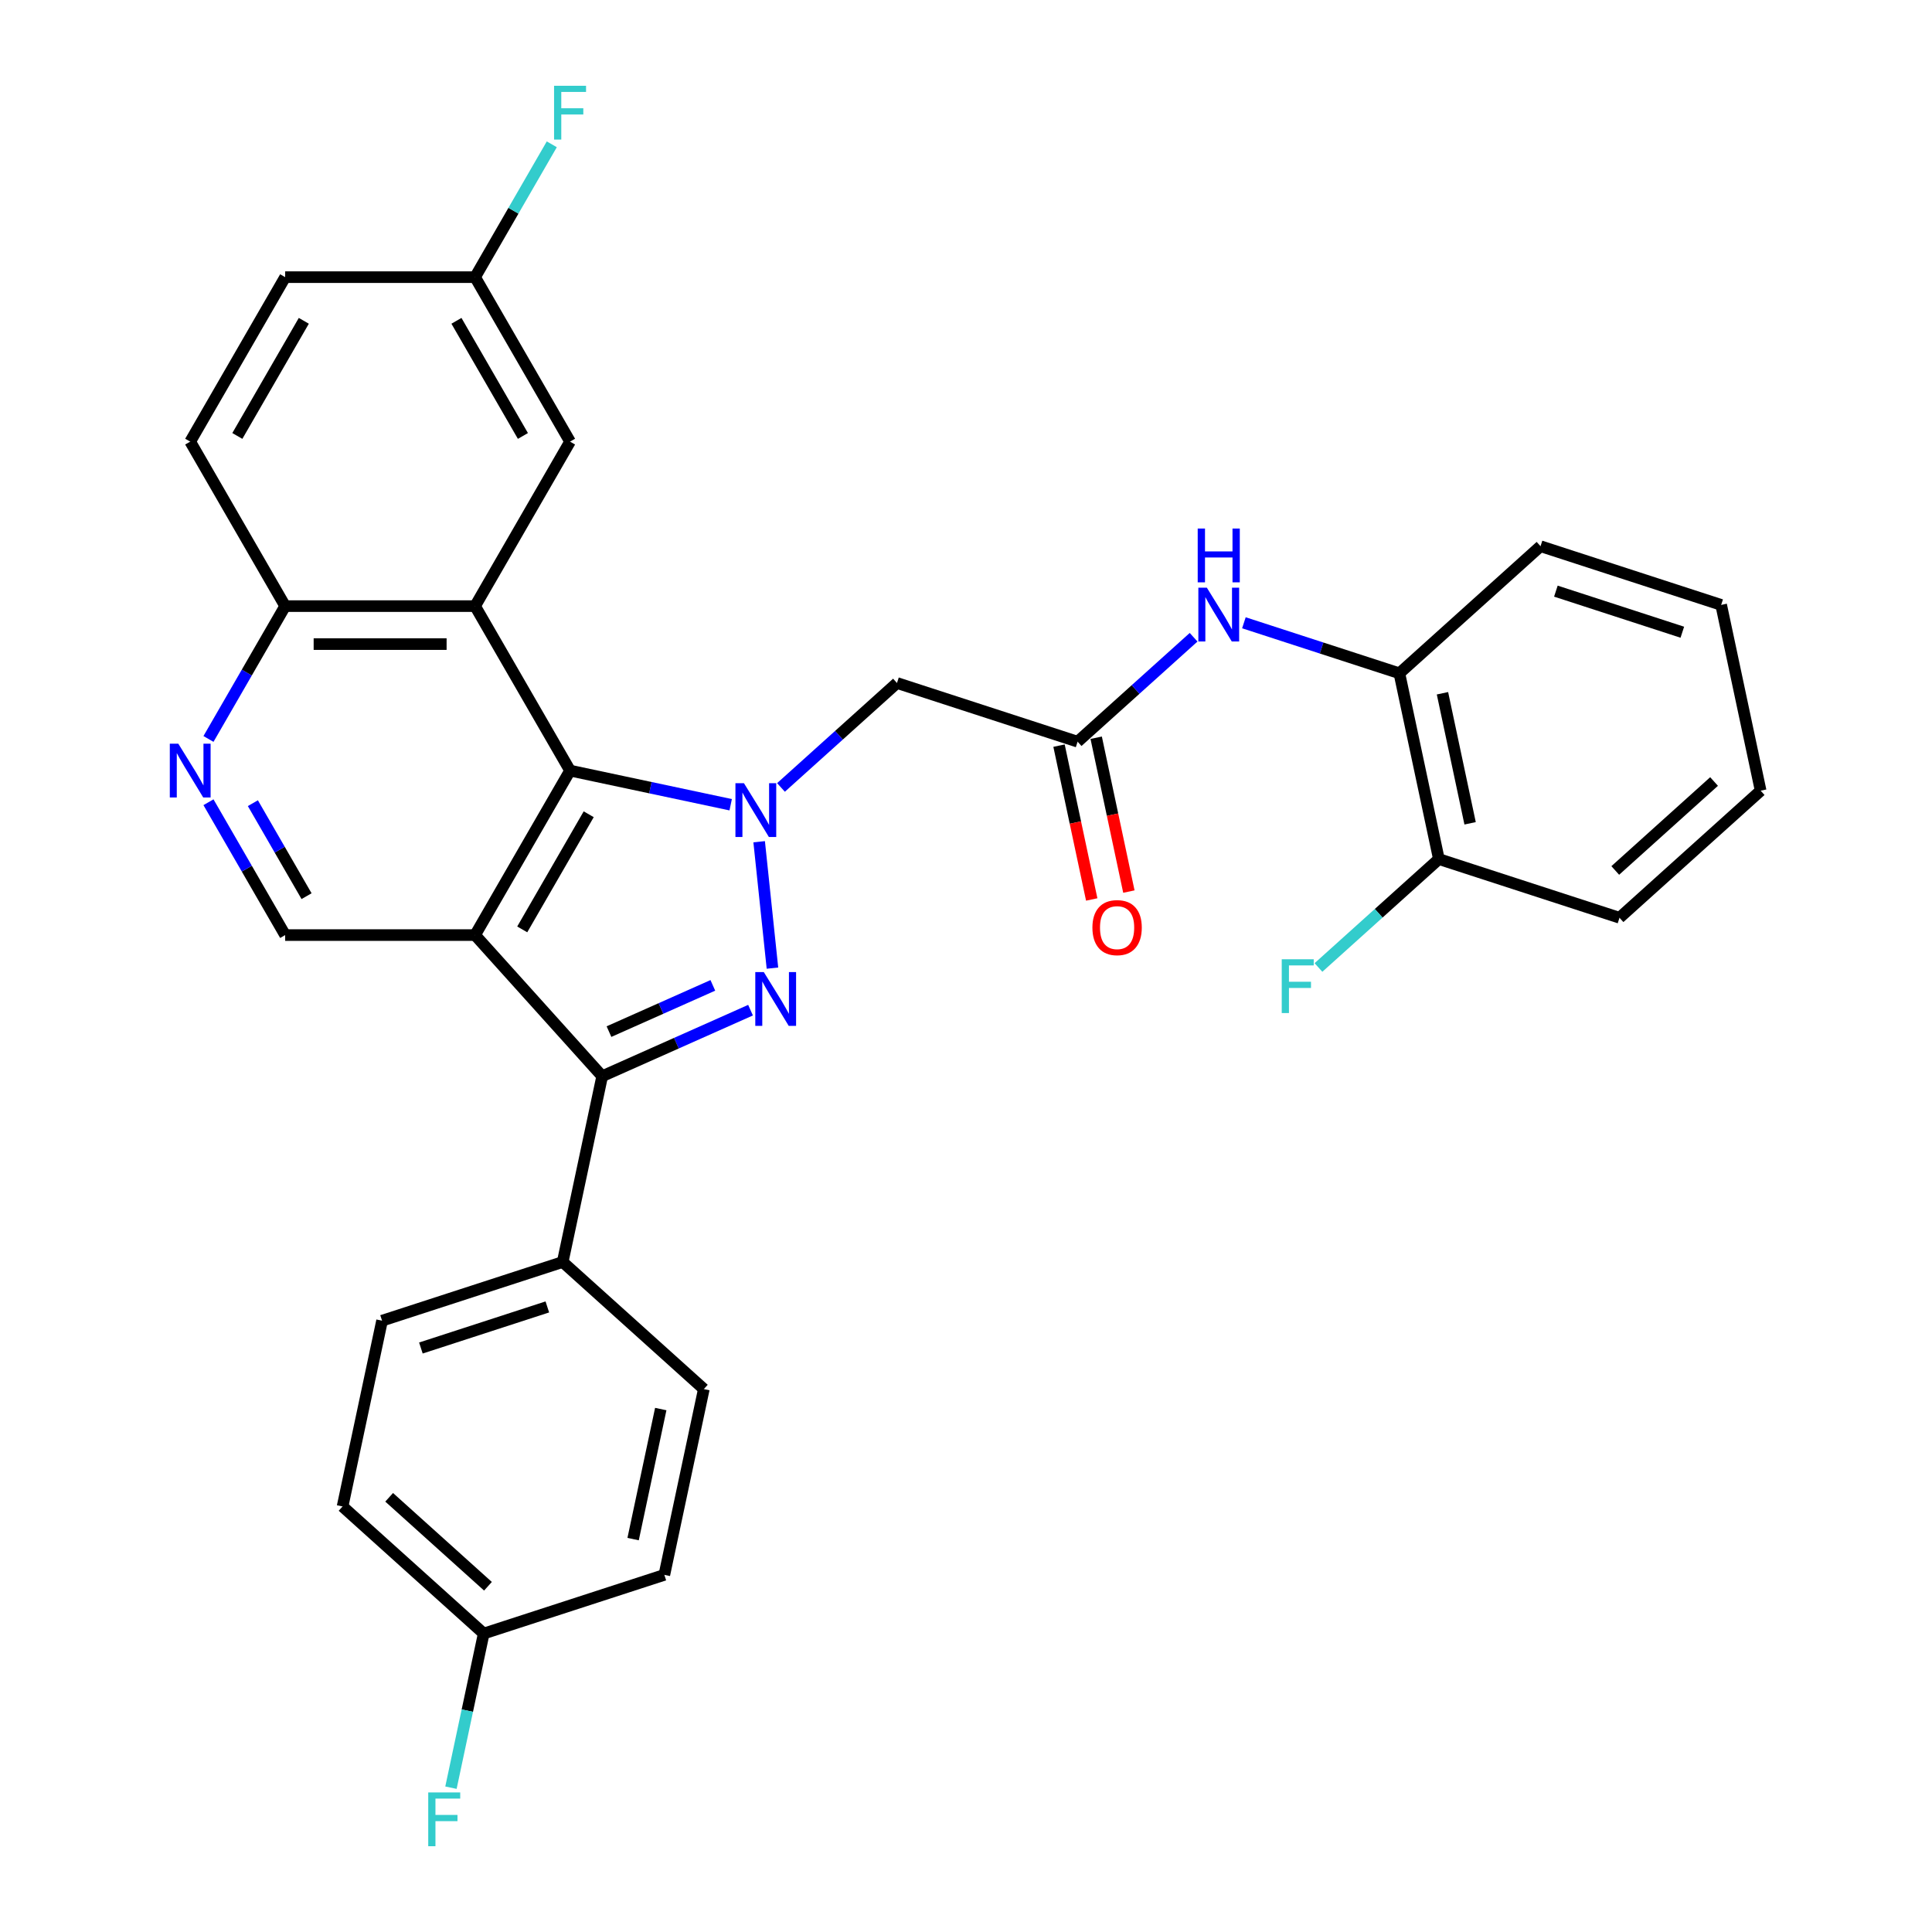 <?xml version='1.0' encoding='iso-8859-1'?>
<svg version='1.1' baseProfile='full'
              xmlns='http://www.w3.org/2000/svg'
                      xmlns:rdkit='http://www.rdkit.org/xml'
                      xmlns:xlink='http://www.w3.org/1999/xlink'
                  xml:space='preserve'
width='1000px' height='1000px' viewBox='0 0 1000 1000'>
<!-- END OF HEADER -->
<rect style='opacity:1.0;fill:#FFFFFF;stroke:none' width='1000' height='1000' x='0' y='0'> </rect>
<path class='bond-1' d='M 392.939,435.677 L 399.816,501.1' style='fill:none;fill-rule:evenodd;stroke:#0000FF;stroke-width:6px;stroke-linecap:butt;stroke-linejoin:miter;stroke-opacity:1' />
<path class='bond-2' d='M 378.202,416.532 L 336.631,407.696' style='fill:none;fill-rule:evenodd;stroke:#0000FF;stroke-width:6px;stroke-linecap:butt;stroke-linejoin:miter;stroke-opacity:1' />
<path class='bond-2' d='M 336.631,407.696 L 295.06,398.86' style='fill:none;fill-rule:evenodd;stroke:#000000;stroke-width:6px;stroke-linecap:butt;stroke-linejoin:miter;stroke-opacity:1' />
<path class='bond-5' d='M 404.234,407.579 L 434.254,380.549' style='fill:none;fill-rule:evenodd;stroke:#0000FF;stroke-width:6px;stroke-linecap:butt;stroke-linejoin:miter;stroke-opacity:1' />
<path class='bond-5' d='M 434.254,380.549 L 464.274,353.519' style='fill:none;fill-rule:evenodd;stroke:#000000;stroke-width:6px;stroke-linecap:butt;stroke-linejoin:miter;stroke-opacity:1' />
<path class='bond-0' d='M 245.907,483.995 L 295.06,398.86' style='fill:none;fill-rule:evenodd;stroke:#000000;stroke-width:6px;stroke-linecap:butt;stroke-linejoin:miter;stroke-opacity:1' />
<path class='bond-0' d='M 270.307,481.056 L 304.714,421.461' style='fill:none;fill-rule:evenodd;stroke:#000000;stroke-width:6px;stroke-linecap:butt;stroke-linejoin:miter;stroke-opacity:1' />
<path class='bond-6' d='M 245.907,483.995 L 147.601,483.995' style='fill:none;fill-rule:evenodd;stroke:#000000;stroke-width:6px;stroke-linecap:butt;stroke-linejoin:miter;stroke-opacity:1' />
<path class='bond-31' d='M 245.907,483.995 L 311.687,557.051' style='fill:none;fill-rule:evenodd;stroke:#000000;stroke-width:6px;stroke-linecap:butt;stroke-linejoin:miter;stroke-opacity:1' />
<path class='bond-3' d='M 388.478,522.861 L 350.082,539.956' style='fill:none;fill-rule:evenodd;stroke:#0000FF;stroke-width:6px;stroke-linecap:butt;stroke-linejoin:miter;stroke-opacity:1' />
<path class='bond-3' d='M 350.082,539.956 L 311.687,557.051' style='fill:none;fill-rule:evenodd;stroke:#000000;stroke-width:6px;stroke-linecap:butt;stroke-linejoin:miter;stroke-opacity:1' />
<path class='bond-3' d='M 368.962,510.028 L 342.085,521.995' style='fill:none;fill-rule:evenodd;stroke:#0000FF;stroke-width:6px;stroke-linecap:butt;stroke-linejoin:miter;stroke-opacity:1' />
<path class='bond-3' d='M 342.085,521.995 L 315.208,533.961' style='fill:none;fill-rule:evenodd;stroke:#000000;stroke-width:6px;stroke-linecap:butt;stroke-linejoin:miter;stroke-opacity:1' />
<path class='bond-4' d='M 295.06,398.86 L 245.907,313.724' style='fill:none;fill-rule:evenodd;stroke:#000000;stroke-width:6px;stroke-linecap:butt;stroke-linejoin:miter;stroke-opacity:1' />
<path class='bond-11' d='M 311.687,557.051 L 291.248,653.209' style='fill:none;fill-rule:evenodd;stroke:#000000;stroke-width:6px;stroke-linecap:butt;stroke-linejoin:miter;stroke-opacity:1' />
<path class='bond-10' d='M 245.907,313.724 L 147.601,313.724' style='fill:none;fill-rule:evenodd;stroke:#000000;stroke-width:6px;stroke-linecap:butt;stroke-linejoin:miter;stroke-opacity:1' />
<path class='bond-10' d='M 231.161,333.385 L 162.347,333.385' style='fill:none;fill-rule:evenodd;stroke:#000000;stroke-width:6px;stroke-linecap:butt;stroke-linejoin:miter;stroke-opacity:1' />
<path class='bond-13' d='M 245.907,313.724 L 295.06,228.588' style='fill:none;fill-rule:evenodd;stroke:#000000;stroke-width:6px;stroke-linecap:butt;stroke-linejoin:miter;stroke-opacity:1' />
<path class='bond-7' d='M 464.274,353.519 L 557.768,383.897' style='fill:none;fill-rule:evenodd;stroke:#000000;stroke-width:6px;stroke-linecap:butt;stroke-linejoin:miter;stroke-opacity:1' />
<path class='bond-32' d='M 147.601,483.995 L 127.752,449.616' style='fill:none;fill-rule:evenodd;stroke:#000000;stroke-width:6px;stroke-linecap:butt;stroke-linejoin:miter;stroke-opacity:1' />
<path class='bond-32' d='M 127.752,449.616 L 107.904,415.238' style='fill:none;fill-rule:evenodd;stroke:#0000FF;stroke-width:6px;stroke-linecap:butt;stroke-linejoin:miter;stroke-opacity:1' />
<path class='bond-32' d='M 158.673,463.851 L 144.779,439.786' style='fill:none;fill-rule:evenodd;stroke:#000000;stroke-width:6px;stroke-linecap:butt;stroke-linejoin:miter;stroke-opacity:1' />
<path class='bond-32' d='M 144.779,439.786 L 130.885,415.721' style='fill:none;fill-rule:evenodd;stroke:#0000FF;stroke-width:6px;stroke-linecap:butt;stroke-linejoin:miter;stroke-opacity:1' />
<path class='bond-9' d='M 557.768,383.897 L 587.788,356.867' style='fill:none;fill-rule:evenodd;stroke:#000000;stroke-width:6px;stroke-linecap:butt;stroke-linejoin:miter;stroke-opacity:1' />
<path class='bond-9' d='M 587.788,356.867 L 617.808,329.837' style='fill:none;fill-rule:evenodd;stroke:#0000FF;stroke-width:6px;stroke-linecap:butt;stroke-linejoin:miter;stroke-opacity:1' />
<path class='bond-14' d='M 548.153,385.941 L 556.615,425.753' style='fill:none;fill-rule:evenodd;stroke:#000000;stroke-width:6px;stroke-linecap:butt;stroke-linejoin:miter;stroke-opacity:1' />
<path class='bond-14' d='M 556.615,425.753 L 565.077,465.564' style='fill:none;fill-rule:evenodd;stroke:#FF0000;stroke-width:6px;stroke-linecap:butt;stroke-linejoin:miter;stroke-opacity:1' />
<path class='bond-14' d='M 567.384,381.853 L 575.846,421.665' style='fill:none;fill-rule:evenodd;stroke:#000000;stroke-width:6px;stroke-linecap:butt;stroke-linejoin:miter;stroke-opacity:1' />
<path class='bond-14' d='M 575.846,421.665 L 584.309,461.476' style='fill:none;fill-rule:evenodd;stroke:#FF0000;stroke-width:6px;stroke-linecap:butt;stroke-linejoin:miter;stroke-opacity:1' />
<path class='bond-8' d='M 107.904,382.482 L 127.752,348.103' style='fill:none;fill-rule:evenodd;stroke:#0000FF;stroke-width:6px;stroke-linecap:butt;stroke-linejoin:miter;stroke-opacity:1' />
<path class='bond-8' d='M 127.752,348.103 L 147.601,313.724' style='fill:none;fill-rule:evenodd;stroke:#000000;stroke-width:6px;stroke-linecap:butt;stroke-linejoin:miter;stroke-opacity:1' />
<path class='bond-12' d='M 643.84,322.347 L 684.079,335.421' style='fill:none;fill-rule:evenodd;stroke:#0000FF;stroke-width:6px;stroke-linecap:butt;stroke-linejoin:miter;stroke-opacity:1' />
<path class='bond-12' d='M 684.079,335.421 L 724.319,348.496' style='fill:none;fill-rule:evenodd;stroke:#000000;stroke-width:6px;stroke-linecap:butt;stroke-linejoin:miter;stroke-opacity:1' />
<path class='bond-18' d='M 147.601,313.724 L 98.448,228.588' style='fill:none;fill-rule:evenodd;stroke:#000000;stroke-width:6px;stroke-linecap:butt;stroke-linejoin:miter;stroke-opacity:1' />
<path class='bond-16' d='M 291.248,653.209 L 197.753,683.587' style='fill:none;fill-rule:evenodd;stroke:#000000;stroke-width:6px;stroke-linecap:butt;stroke-linejoin:miter;stroke-opacity:1' />
<path class='bond-16' d='M 283.299,676.465 L 217.853,697.729' style='fill:none;fill-rule:evenodd;stroke:#000000;stroke-width:6px;stroke-linecap:butt;stroke-linejoin:miter;stroke-opacity:1' />
<path class='bond-17' d='M 291.248,653.209 L 364.303,718.989' style='fill:none;fill-rule:evenodd;stroke:#000000;stroke-width:6px;stroke-linecap:butt;stroke-linejoin:miter;stroke-opacity:1' />
<path class='bond-15' d='M 724.319,348.496 L 744.758,444.654' style='fill:none;fill-rule:evenodd;stroke:#000000;stroke-width:6px;stroke-linecap:butt;stroke-linejoin:miter;stroke-opacity:1' />
<path class='bond-15' d='M 746.616,358.832 L 760.924,426.142' style='fill:none;fill-rule:evenodd;stroke:#000000;stroke-width:6px;stroke-linecap:butt;stroke-linejoin:miter;stroke-opacity:1' />
<path class='bond-27' d='M 724.319,348.496 L 797.375,282.716' style='fill:none;fill-rule:evenodd;stroke:#000000;stroke-width:6px;stroke-linecap:butt;stroke-linejoin:miter;stroke-opacity:1' />
<path class='bond-19' d='M 295.06,228.588 L 245.907,143.453' style='fill:none;fill-rule:evenodd;stroke:#000000;stroke-width:6px;stroke-linecap:butt;stroke-linejoin:miter;stroke-opacity:1' />
<path class='bond-19' d='M 270.66,225.649 L 236.253,166.054' style='fill:none;fill-rule:evenodd;stroke:#000000;stroke-width:6px;stroke-linecap:butt;stroke-linejoin:miter;stroke-opacity:1' />
<path class='bond-21' d='M 744.758,444.654 L 713.597,472.711' style='fill:none;fill-rule:evenodd;stroke:#000000;stroke-width:6px;stroke-linecap:butt;stroke-linejoin:miter;stroke-opacity:1' />
<path class='bond-21' d='M 713.597,472.711 L 682.437,500.768' style='fill:none;fill-rule:evenodd;stroke:#33CCCC;stroke-width:6px;stroke-linecap:butt;stroke-linejoin:miter;stroke-opacity:1' />
<path class='bond-28' d='M 744.758,444.654 L 838.253,475.032' style='fill:none;fill-rule:evenodd;stroke:#000000;stroke-width:6px;stroke-linecap:butt;stroke-linejoin:miter;stroke-opacity:1' />
<path class='bond-24' d='M 197.753,683.587 L 177.314,779.745' style='fill:none;fill-rule:evenodd;stroke:#000000;stroke-width:6px;stroke-linecap:butt;stroke-linejoin:miter;stroke-opacity:1' />
<path class='bond-23' d='M 364.303,718.989 L 343.864,815.147' style='fill:none;fill-rule:evenodd;stroke:#000000;stroke-width:6px;stroke-linecap:butt;stroke-linejoin:miter;stroke-opacity:1' />
<path class='bond-23' d='M 342.006,729.325 L 327.699,796.635' style='fill:none;fill-rule:evenodd;stroke:#000000;stroke-width:6px;stroke-linecap:butt;stroke-linejoin:miter;stroke-opacity:1' />
<path class='bond-33' d='M 98.448,228.588 L 147.601,143.453' style='fill:none;fill-rule:evenodd;stroke:#000000;stroke-width:6px;stroke-linecap:butt;stroke-linejoin:miter;stroke-opacity:1' />
<path class='bond-33' d='M 122.848,225.649 L 157.255,166.054' style='fill:none;fill-rule:evenodd;stroke:#000000;stroke-width:6px;stroke-linecap:butt;stroke-linejoin:miter;stroke-opacity:1' />
<path class='bond-22' d='M 245.907,143.453 L 147.601,143.453' style='fill:none;fill-rule:evenodd;stroke:#000000;stroke-width:6px;stroke-linecap:butt;stroke-linejoin:miter;stroke-opacity:1' />
<path class='bond-25' d='M 245.907,143.453 L 265.756,109.074' style='fill:none;fill-rule:evenodd;stroke:#000000;stroke-width:6px;stroke-linecap:butt;stroke-linejoin:miter;stroke-opacity:1' />
<path class='bond-25' d='M 265.756,109.074 L 285.604,74.695' style='fill:none;fill-rule:evenodd;stroke:#33CCCC;stroke-width:6px;stroke-linecap:butt;stroke-linejoin:miter;stroke-opacity:1' />
<path class='bond-20' d='M 250.37,845.525 L 343.864,815.147' style='fill:none;fill-rule:evenodd;stroke:#000000;stroke-width:6px;stroke-linecap:butt;stroke-linejoin:miter;stroke-opacity:1' />
<path class='bond-26' d='M 250.37,845.525 L 241.891,885.415' style='fill:none;fill-rule:evenodd;stroke:#000000;stroke-width:6px;stroke-linecap:butt;stroke-linejoin:miter;stroke-opacity:1' />
<path class='bond-26' d='M 241.891,885.415 L 233.412,925.305' style='fill:none;fill-rule:evenodd;stroke:#33CCCC;stroke-width:6px;stroke-linecap:butt;stroke-linejoin:miter;stroke-opacity:1' />
<path class='bond-34' d='M 250.37,845.525 L 177.314,779.745' style='fill:none;fill-rule:evenodd;stroke:#000000;stroke-width:6px;stroke-linecap:butt;stroke-linejoin:miter;stroke-opacity:1' />
<path class='bond-34' d='M 252.567,821.047 L 201.428,775.001' style='fill:none;fill-rule:evenodd;stroke:#000000;stroke-width:6px;stroke-linecap:butt;stroke-linejoin:miter;stroke-opacity:1' />
<path class='bond-29' d='M 797.375,282.716 L 890.869,313.095' style='fill:none;fill-rule:evenodd;stroke:#000000;stroke-width:6px;stroke-linecap:butt;stroke-linejoin:miter;stroke-opacity:1' />
<path class='bond-29' d='M 805.323,305.972 L 870.769,327.237' style='fill:none;fill-rule:evenodd;stroke:#000000;stroke-width:6px;stroke-linecap:butt;stroke-linejoin:miter;stroke-opacity:1' />
<path class='bond-35' d='M 838.253,475.032 L 911.308,409.253' style='fill:none;fill-rule:evenodd;stroke:#000000;stroke-width:6px;stroke-linecap:butt;stroke-linejoin:miter;stroke-opacity:1' />
<path class='bond-35' d='M 836.055,450.554 L 887.194,404.508' style='fill:none;fill-rule:evenodd;stroke:#000000;stroke-width:6px;stroke-linecap:butt;stroke-linejoin:miter;stroke-opacity:1' />
<path class='bond-30' d='M 890.869,313.095 L 911.308,409.253' style='fill:none;fill-rule:evenodd;stroke:#000000;stroke-width:6px;stroke-linecap:butt;stroke-linejoin:miter;stroke-opacity:1' />
<path  class='atom-0' d='M 385.064 405.379
L 394.187 420.125
Q 395.091 421.579, 396.546 424.214
Q 398.001 426.849, 398.08 427.006
L 398.08 405.379
L 401.776 405.379
L 401.776 433.219
L 397.962 433.219
L 388.171 417.097
Q 387.03 415.209, 385.811 413.046
Q 384.631 410.884, 384.278 410.215
L 384.278 433.219
L 380.66 433.219
L 380.66 405.379
L 385.064 405.379
' fill='#0000FF'/>
<path  class='atom-2' d='M 395.34 503.146
L 404.463 517.892
Q 405.367 519.347, 406.822 521.982
Q 408.277 524.616, 408.356 524.774
L 408.356 503.146
L 412.052 503.146
L 412.052 530.986
L 408.238 530.986
L 398.446 514.864
Q 397.306 512.977, 396.087 510.814
Q 394.907 508.651, 394.553 507.983
L 394.553 530.986
L 390.936 530.986
L 390.936 503.146
L 395.34 503.146
' fill='#0000FF'/>
<path  class='atom-9' d='M 92.294 384.94
L 101.417 399.686
Q 102.321 401.14, 103.776 403.775
Q 105.231 406.41, 105.31 406.567
L 105.31 384.94
L 109.006 384.94
L 109.006 412.78
L 105.192 412.78
L 95.4 396.658
Q 94.26 394.77, 93.041 392.607
Q 91.861 390.445, 91.507 389.776
L 91.507 412.78
L 87.89 412.78
L 87.89 384.94
L 92.294 384.94
' fill='#0000FF'/>
<path  class='atom-10' d='M 624.67 304.198
L 633.793 318.943
Q 634.697 320.398, 636.152 323.033
Q 637.607 325.668, 637.686 325.825
L 637.686 304.198
L 641.382 304.198
L 641.382 332.038
L 637.568 332.038
L 627.777 315.916
Q 626.636 314.028, 625.417 311.865
Q 624.238 309.703, 623.884 309.034
L 623.884 332.038
L 620.266 332.038
L 620.266 304.198
L 624.67 304.198
' fill='#0000FF'/>
<path  class='atom-10' d='M 619.932 273.573
L 623.707 273.573
L 623.707 285.409
L 637.941 285.409
L 637.941 273.573
L 641.716 273.573
L 641.716 301.414
L 637.941 301.414
L 637.941 288.555
L 623.707 288.555
L 623.707 301.414
L 619.932 301.414
L 619.932 273.573
' fill='#0000FF'/>
<path  class='atom-15' d='M 565.428 480.134
Q 565.428 473.449, 568.731 469.713
Q 572.034 465.978, 578.207 465.978
Q 584.381 465.978, 587.684 469.713
Q 590.987 473.449, 590.987 480.134
Q 590.987 486.897, 587.645 490.751
Q 584.302 494.565, 578.207 494.565
Q 572.073 494.565, 568.731 490.751
Q 565.428 486.937, 565.428 480.134
M 578.207 491.419
Q 582.454 491.419, 584.735 488.588
Q 587.055 485.718, 587.055 480.134
Q 587.055 474.668, 584.735 471.916
Q 582.454 469.124, 578.207 469.124
Q 573.961 469.124, 571.641 471.876
Q 569.36 474.629, 569.36 480.134
Q 569.36 485.757, 571.641 488.588
Q 573.961 491.419, 578.207 491.419
' fill='#FF0000'/>
<path  class='atom-22' d='M 663.425 496.513
L 679.98 496.513
L 679.98 499.699
L 667.16 499.699
L 667.16 508.153
L 678.564 508.153
L 678.564 511.377
L 667.16 511.377
L 667.16 524.354
L 663.425 524.354
L 663.425 496.513
' fill='#33CCCC'/>
<path  class='atom-26' d='M 286.783 44.397
L 303.337 44.397
L 303.337 47.582
L 290.518 47.582
L 290.518 56.036
L 301.922 56.036
L 301.922 59.261
L 290.518 59.261
L 290.518 72.237
L 286.783 72.237
L 286.783 44.397
' fill='#33CCCC'/>
<path  class='atom-27' d='M 221.653 927.763
L 238.208 927.763
L 238.208 930.948
L 225.389 930.948
L 225.389 939.402
L 236.792 939.402
L 236.792 942.626
L 225.389 942.626
L 225.389 955.603
L 221.653 955.603
L 221.653 927.763
' fill='#33CCCC'/>
</svg>
